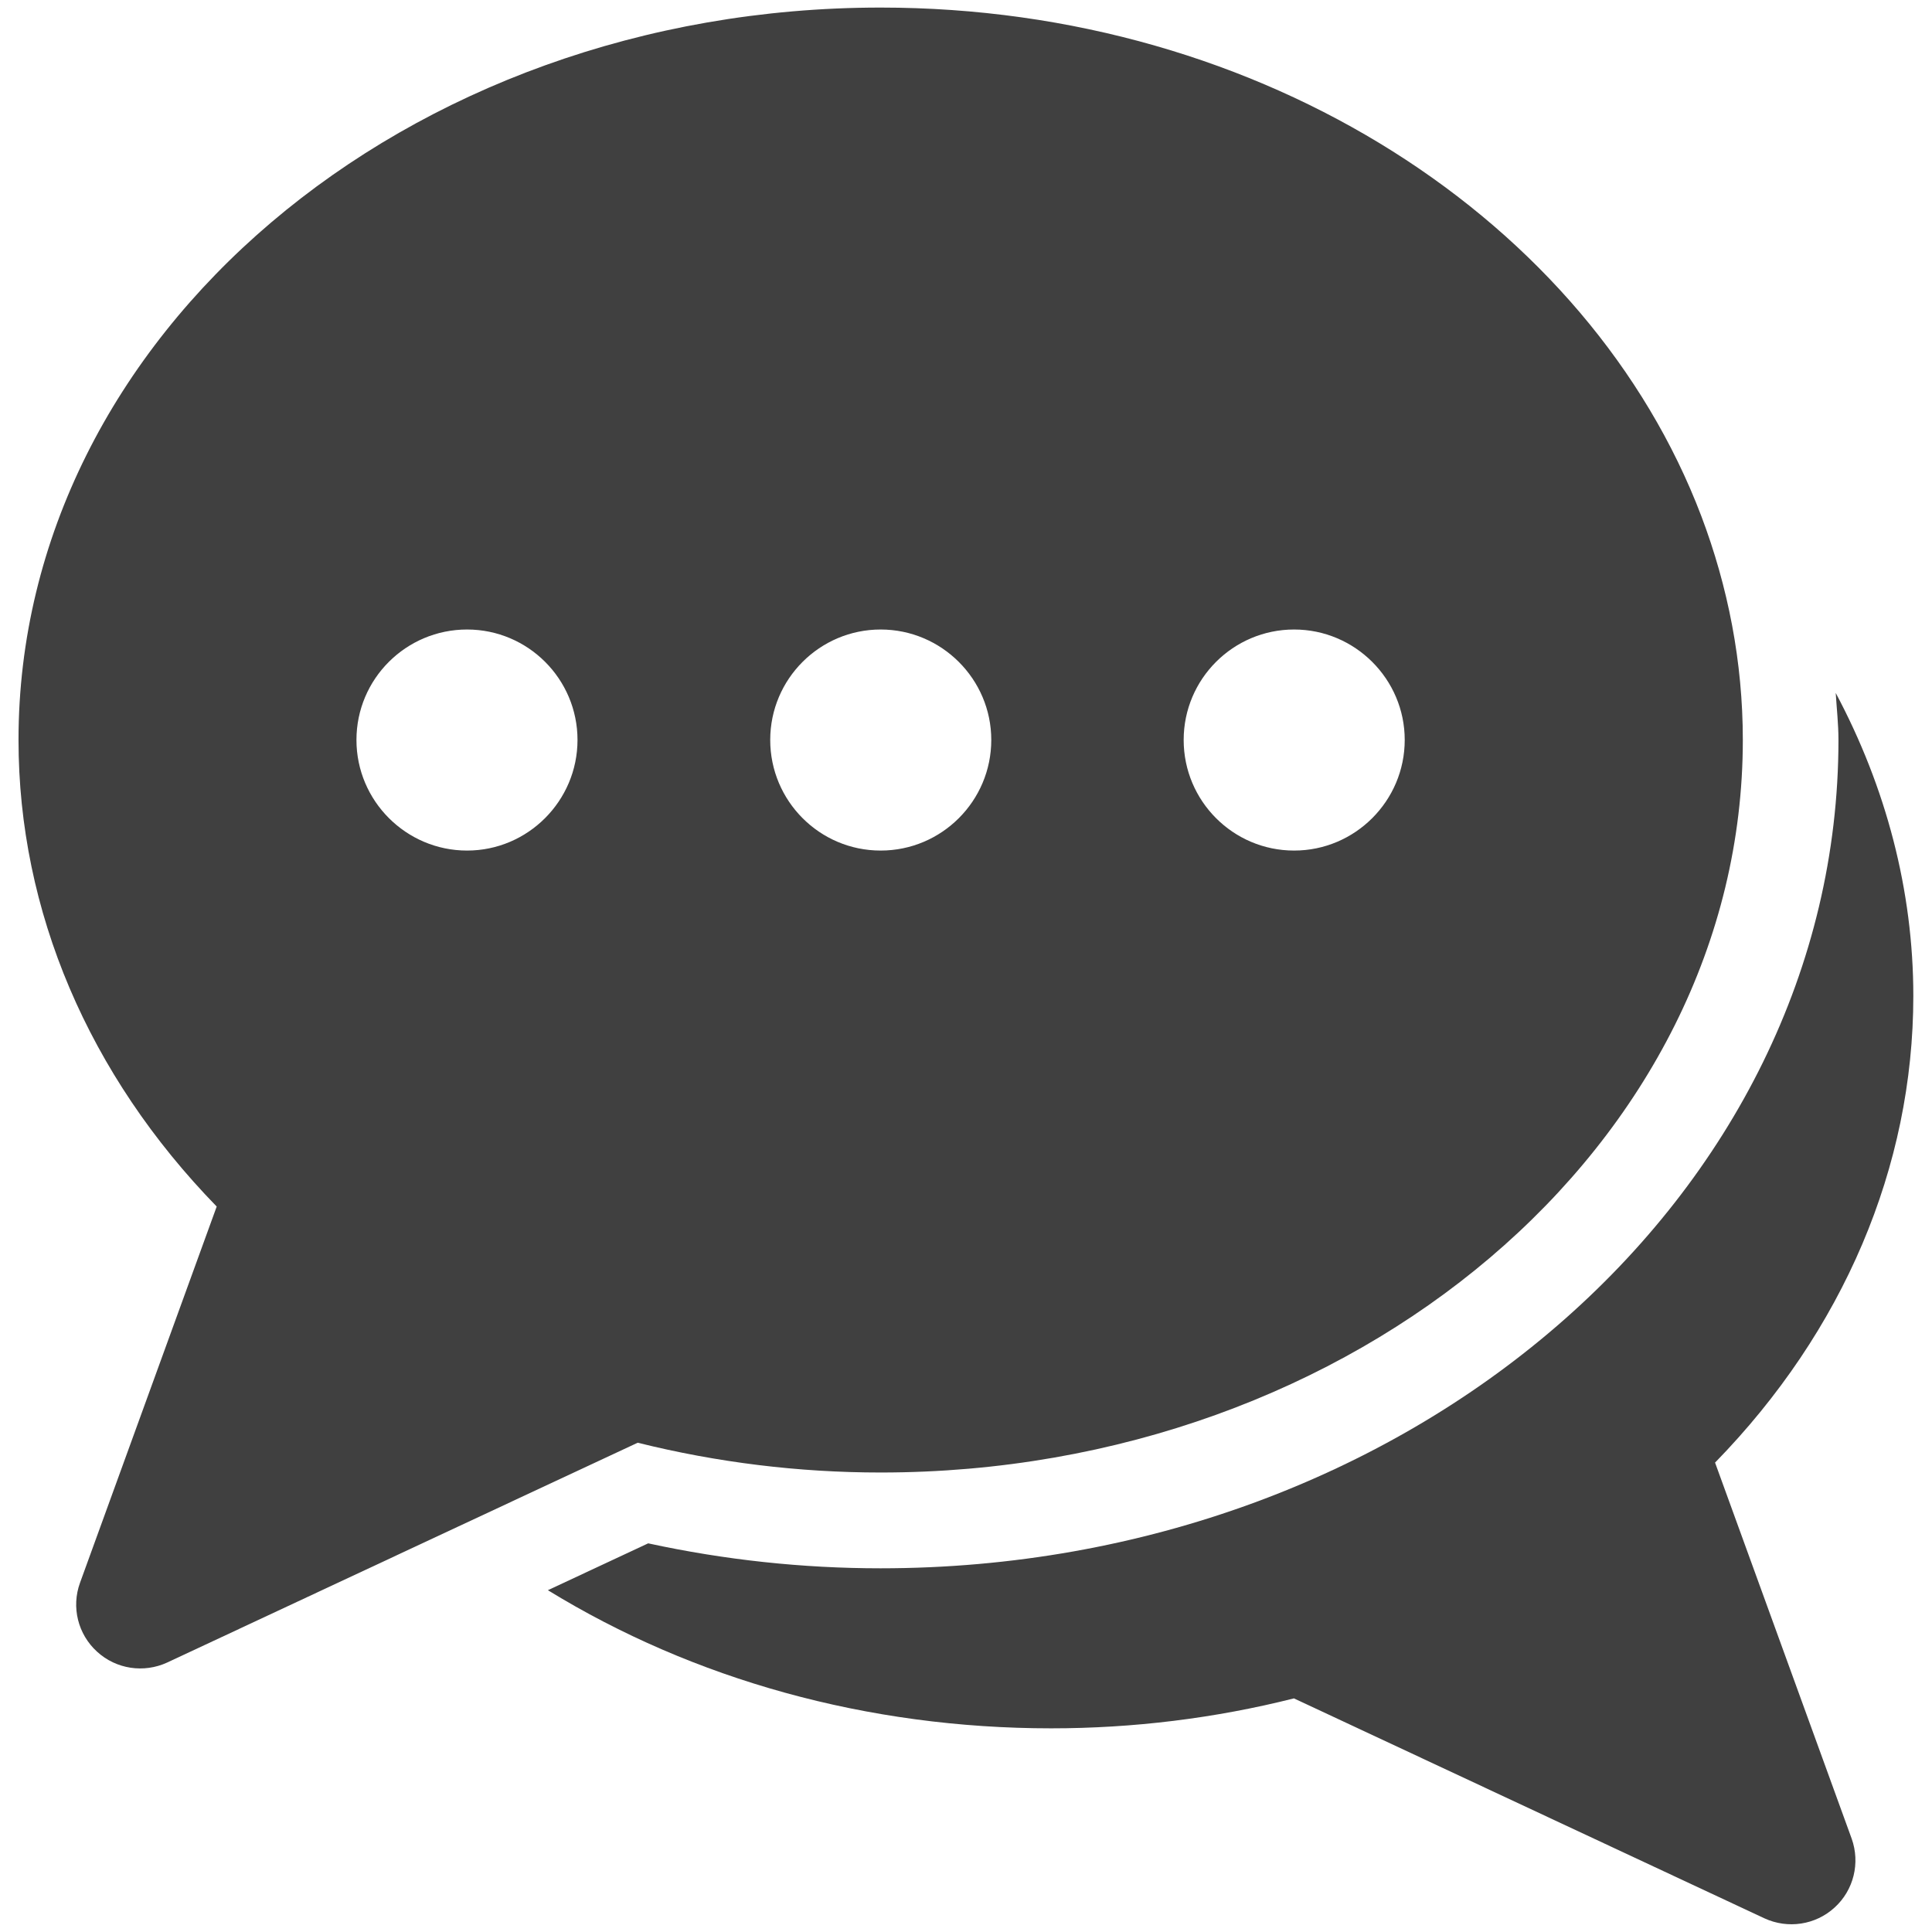 <?xml version="1.0" encoding="UTF-8"?>
<svg xmlns="http://www.w3.org/2000/svg" id="Capa_1" data-name="Capa 1" viewBox="0 0 120 120">
  <defs>
    <style>
      .cls-1 {
        fill: #404040;
      }
    </style>
  </defs>
  <path class="cls-1" d="M106.53,90.84c7.96-8.16,12.31-18.36,12.31-28.98,0-6.54-1.69-12.95-4.82-18.82.06.97.17,1.93.17,2.92,0,28.37-26.69,51.45-59.5,51.45-4.84,0-9.68-.52-14.43-1.55l-6.23,2.91c9.04,5.55,19.85,8.58,31.26,8.58,5.08,0,10.16-.62,15.08-1.86l29.22,13.66c1.45.67,3.17.42,4.36-.67,1.19-1.08,1.6-2.77,1.06-4.28l-8.49-23.37Z"></path>
  <path class="cls-1" d="M54.7,91.46c29.52,0,53.55-20.41,53.55-45.5,0-4.85-.92-9.52-2.58-13.91C98.72,13.76,78.51.47,54.7.47,25.17.47,1.15,20.88,1.15,45.96c0,10.62,4.35,20.81,12.31,28.98l-8.49,23.37c-.55,1.51-.13,3.2,1.06,4.28,1.19,1.09,2.91,1.34,4.36.67l18.06-8.44,11.16-5.21c4.94,1.23,10.01,1.85,15.08,1.85h0ZM22.14,45.96c0-3.79,3.08-6.86,6.87-6.86s6.86,3.08,6.86,6.86-3.08,6.87-6.86,6.87-6.87-3.08-6.87-6.87h0ZM80.38,52.83c-3.79,0-6.86-3.08-6.86-6.87s3.08-6.86,6.86-6.86,6.87,3.08,6.87,6.86-3.08,6.87-6.87,6.87ZM61.57,45.96c0,3.79-3.08,6.87-6.87,6.87s-6.86-3.08-6.86-6.87,3.08-6.86,6.86-6.86,6.87,3.08,6.87,6.86Z"></path>
</svg>
